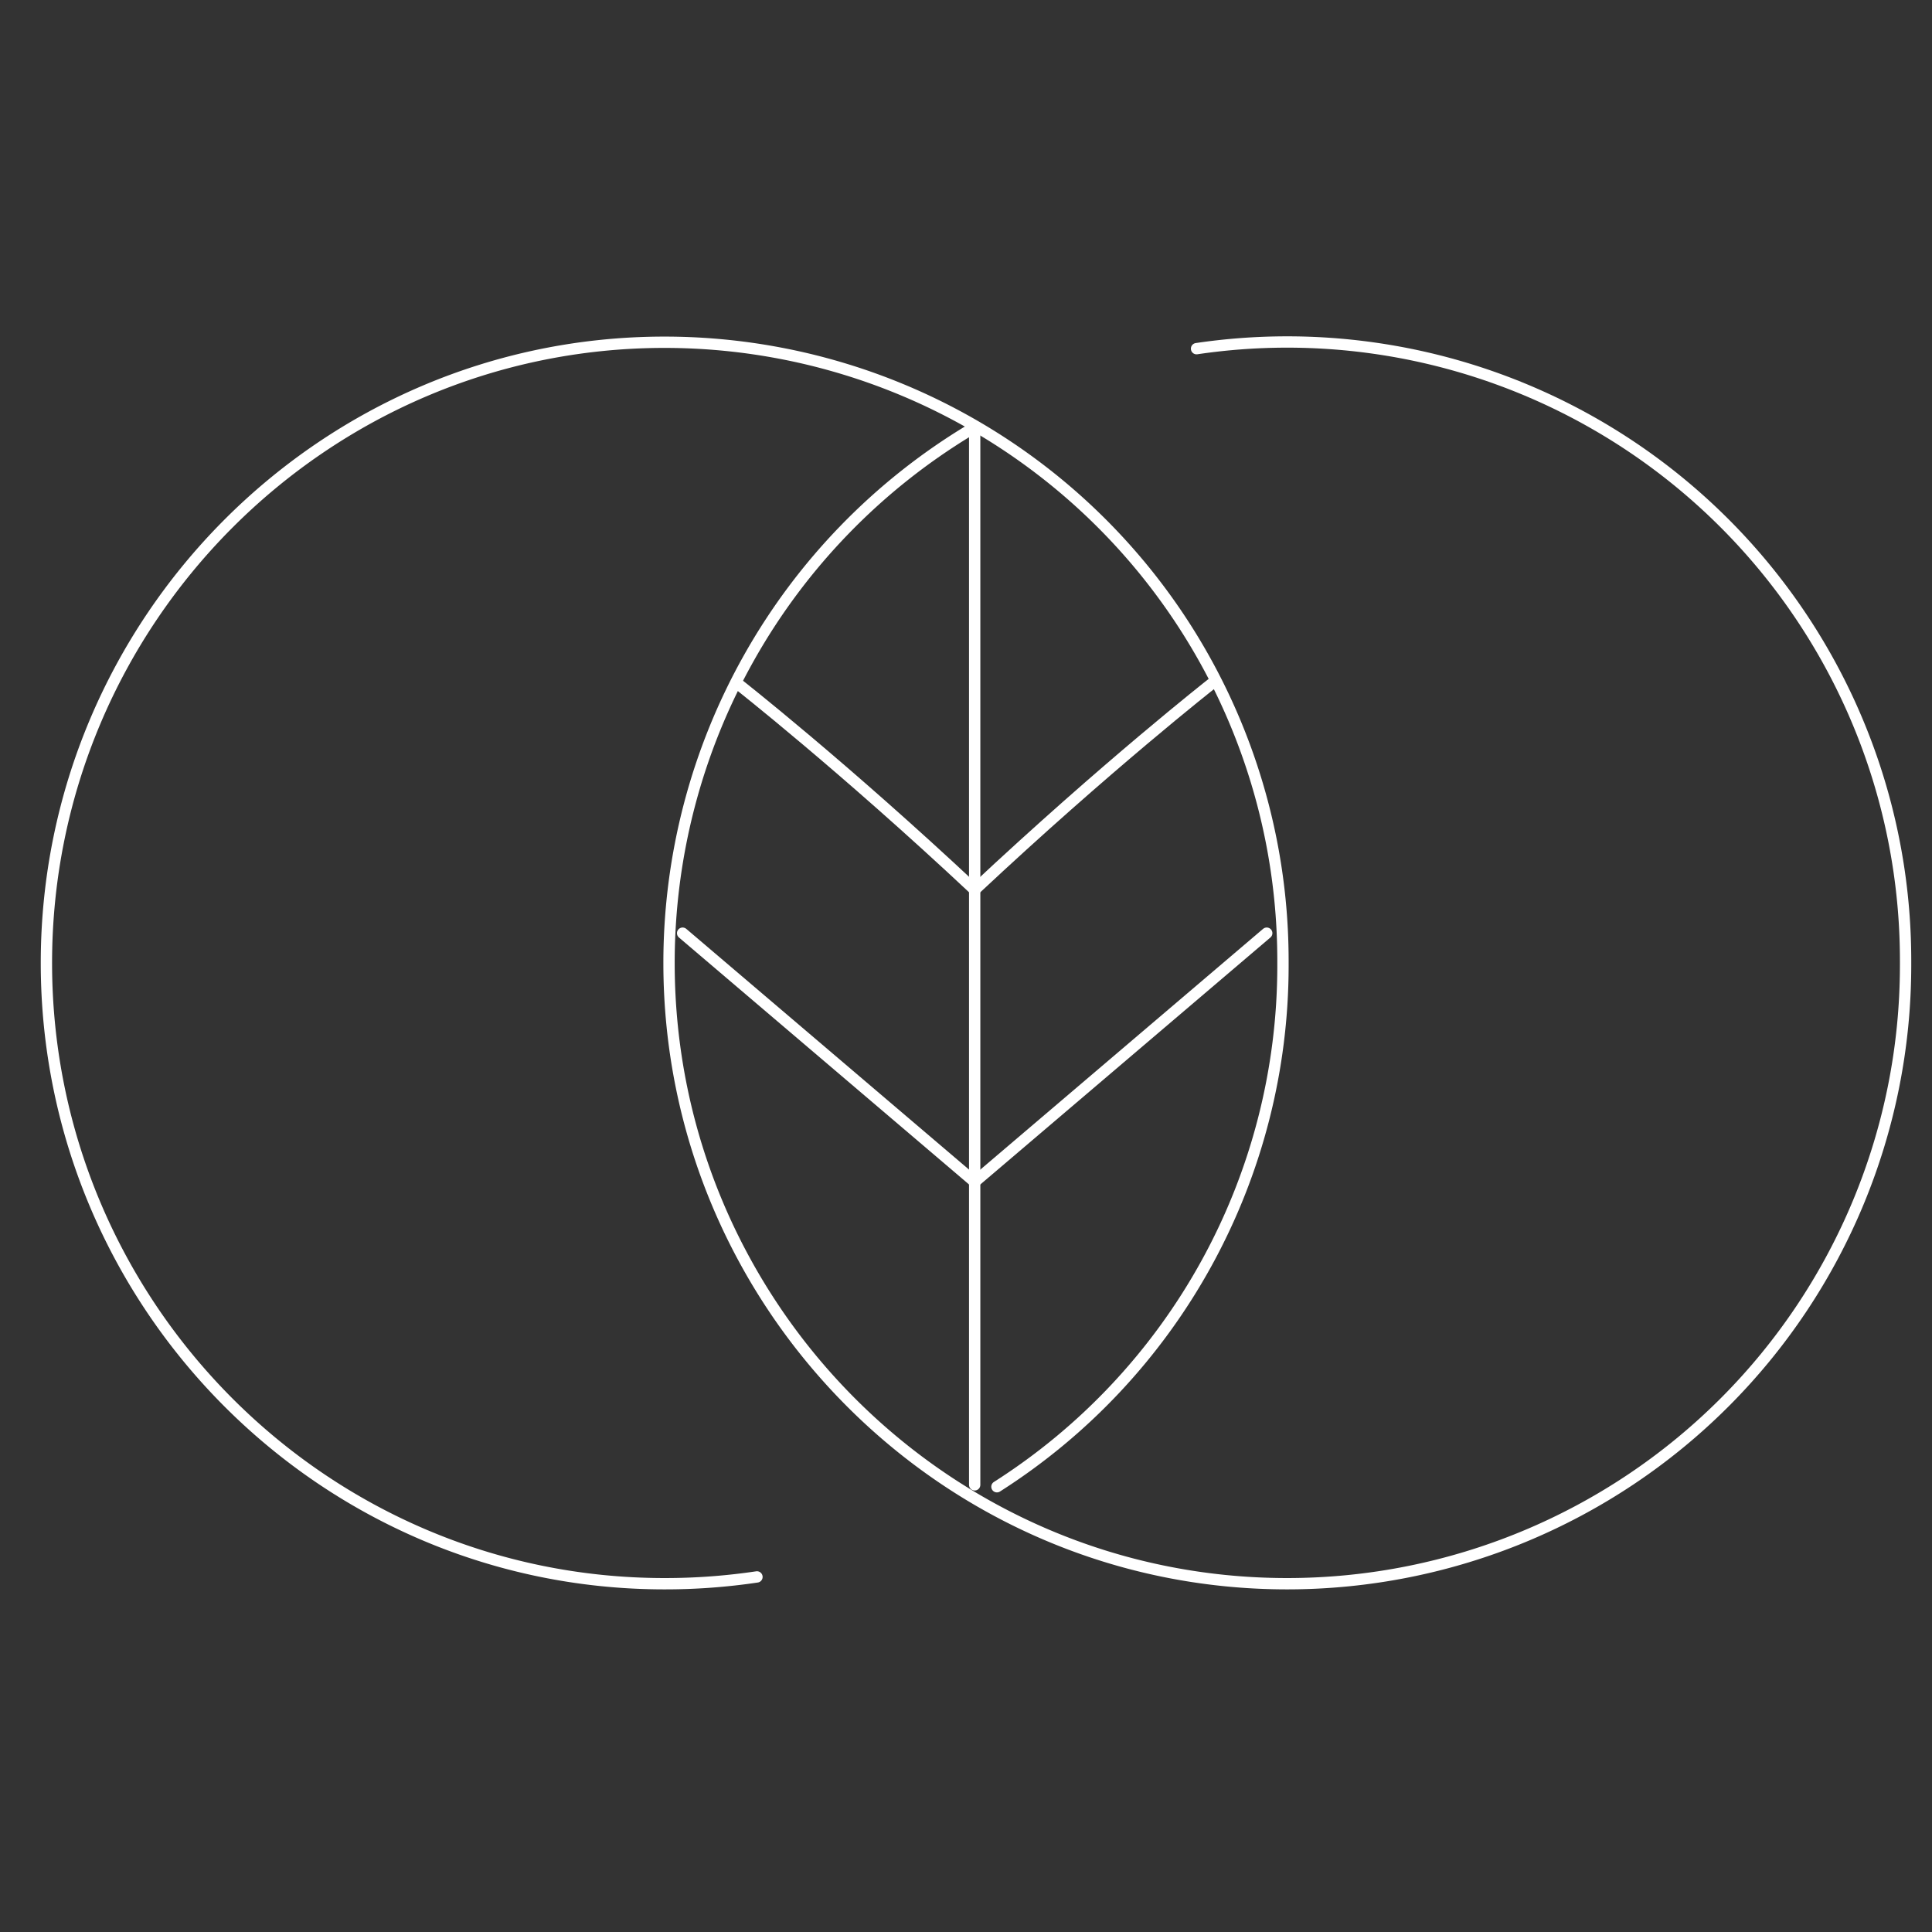 <svg id="Слой_2" data-name="Слой 2" xmlns="http://www.w3.org/2000/svg" viewBox="0 0 512 512"><rect x="0" y="0" width="512" height="512" fill="#333333" stroke="none"/><defs><style>.cls-1{fill:none;stroke:#fff;stroke-linecap:round;stroke-linejoin:round;stroke-width:3px;}</style></defs><title>Пашково белый</title><path class="cls-1" d="M200.6,417.9a165.1,165.1,0,0,1-24.5,1.8c-90.5,0-163.8-74-163.8-164.5,0-.5,0,.5,0,0s0,.5,0,0c0-90.5,73.4-164.5,163.8-164.5A163.9,163.9,0,0,1,340,254.5q0,.7,0,1.4v-1.4q0,.7,0,1.4A163.7,163.7,0,0,1,264.2,394"/><line class="cls-1" x1="180.9" y1="247.3" x2="258.3" y2="313.2"/><path class="cls-1" d="M195.5,181.2s27.8,21.8,62.8,54.6"/><line class="cls-1" x1="335.7" y1="247.3" x2="258.3" y2="313.2"/><path class="cls-1" d="M321.1,181.2s-27.8,21.8-62.8,54.6"/><path class="cls-1" d="M317.1,92.4A163.9,163.9,0,0,1,505,254.5q0,.7,0,1.4v-1.4q0,.7,0,1.4A163.9,163.9,0,0,1,341.1,419.7c-90.5,0-163.8-74-163.8-164.5,0-.5,0,.5,0,0s0,.5,0,0A164.9,164.9,0,0,1,257,114"/><line class="cls-1" x1="258.3" y1="115.4" x2="258.3" y2="393.5"/></svg>